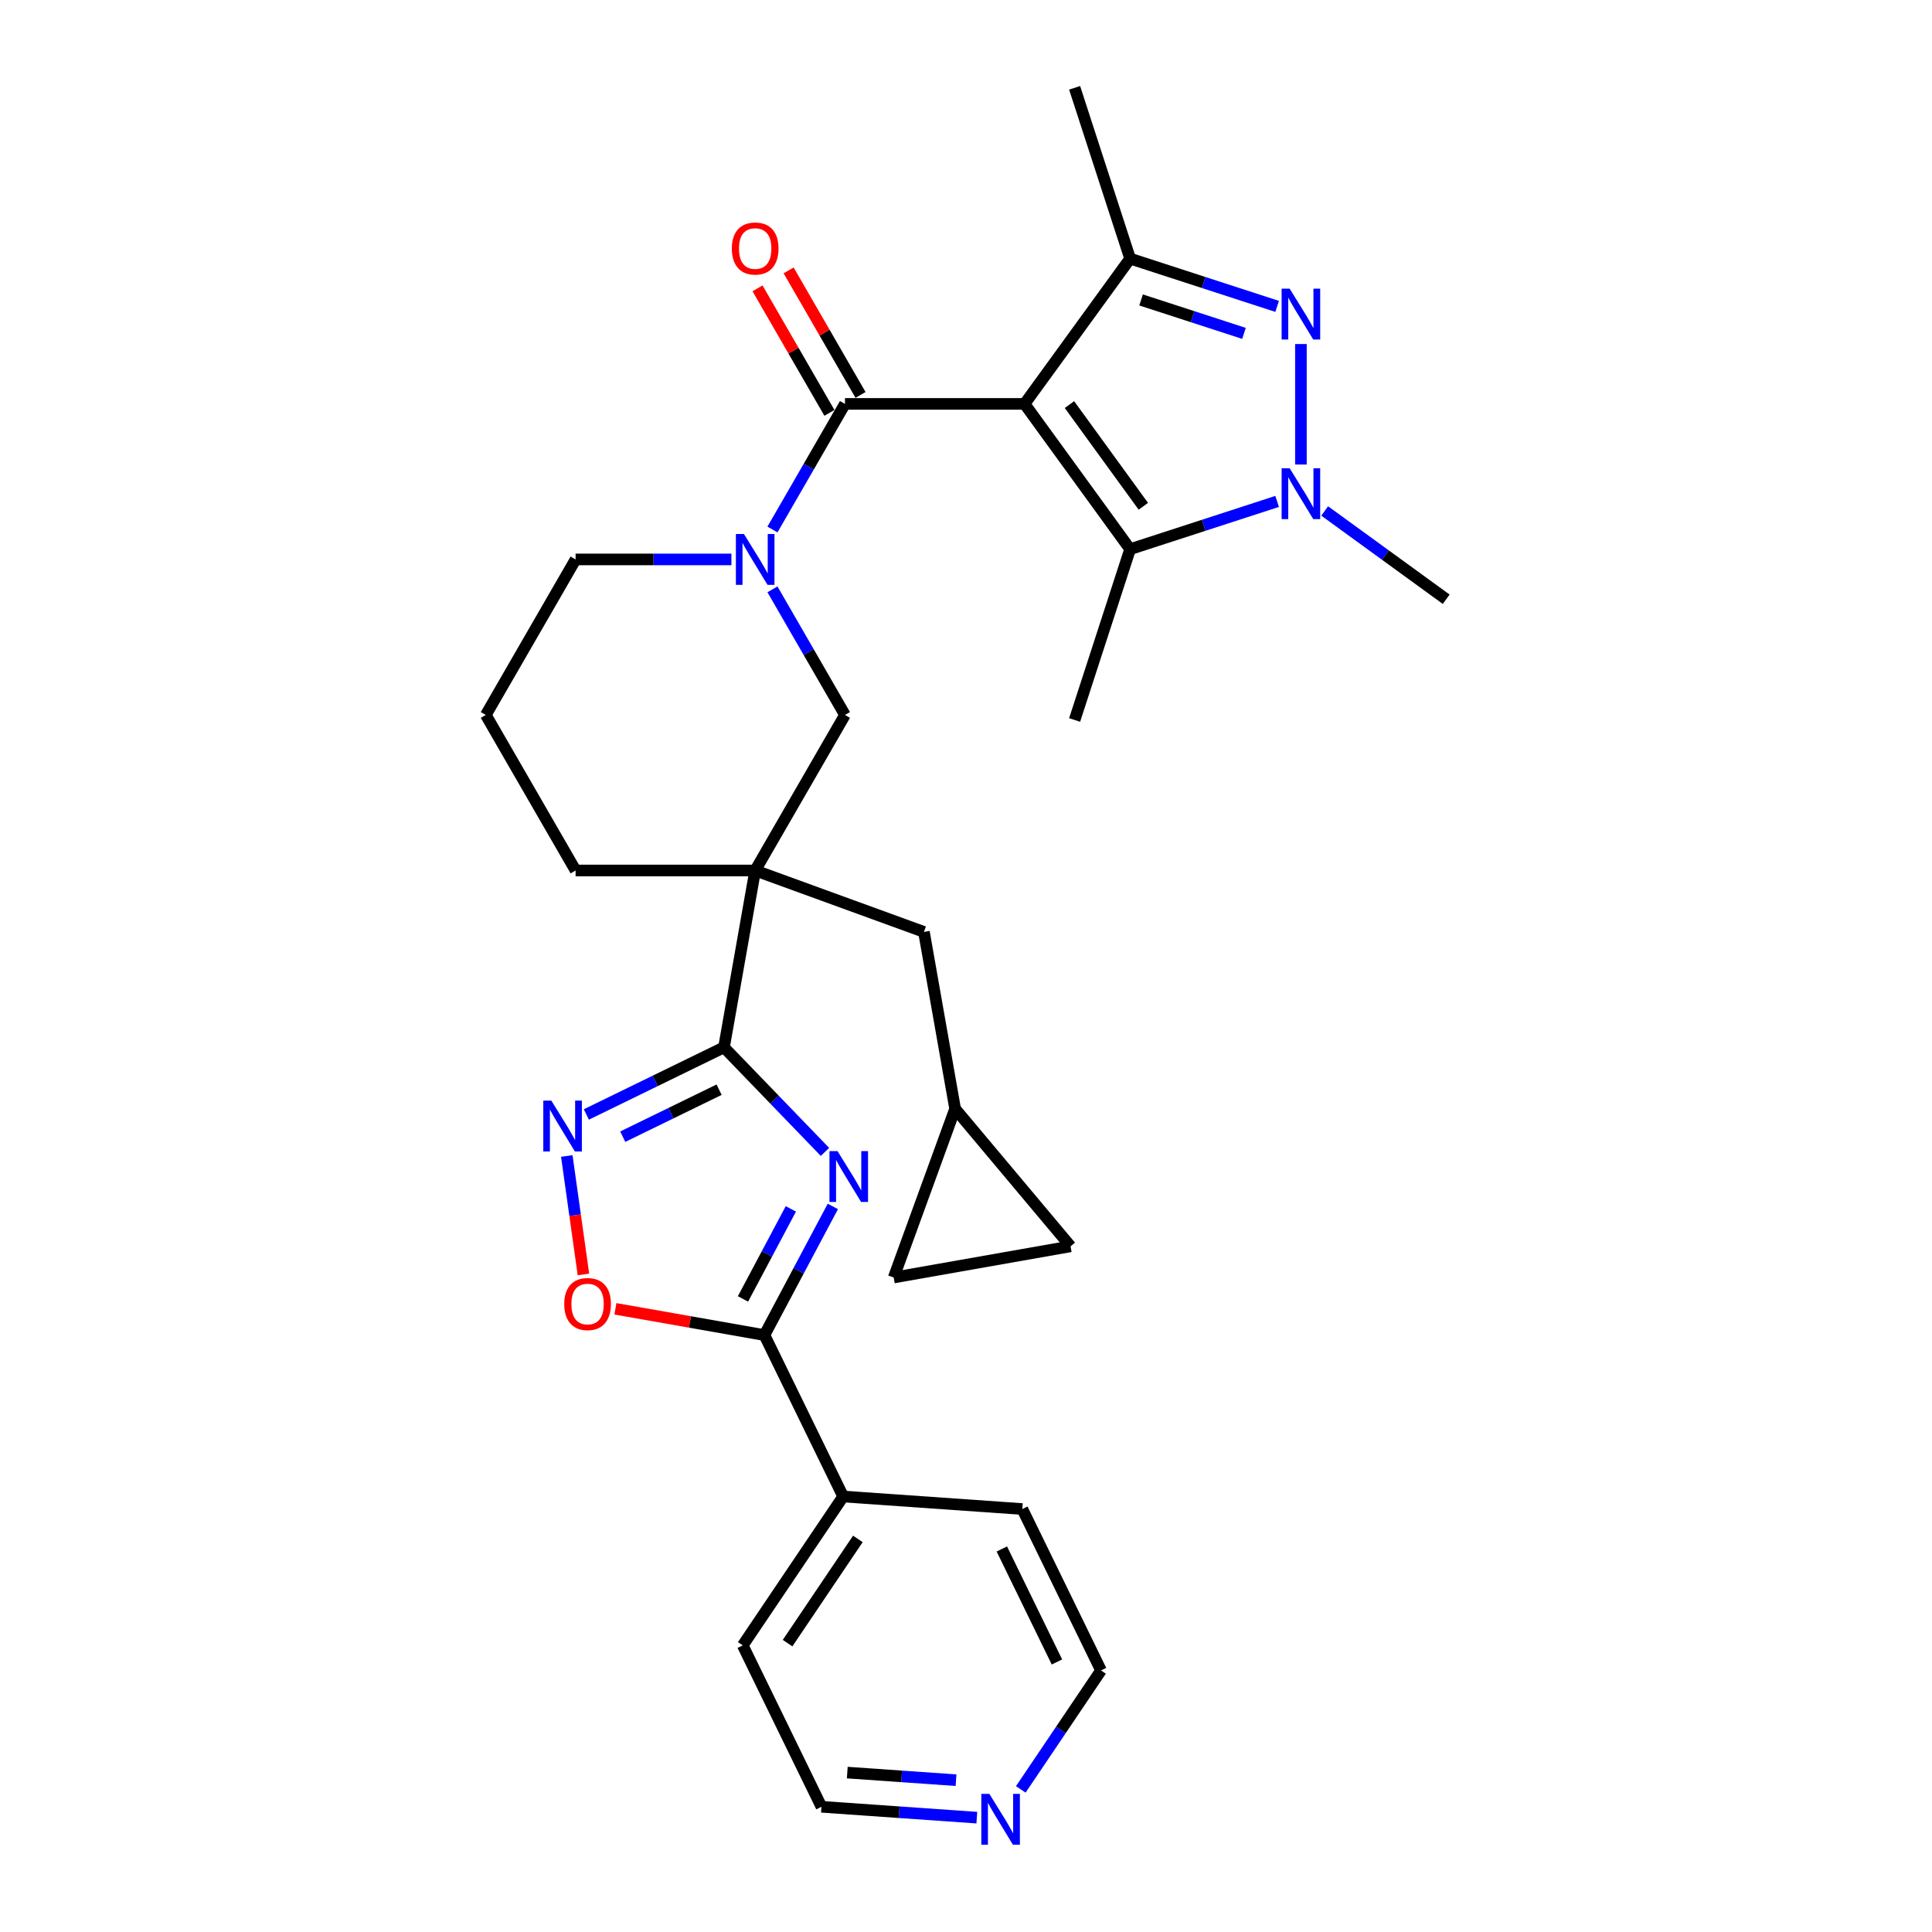 <?xml version='1.0' encoding='iso-8859-1'?>
<svg version='1.1' baseProfile='full'
              xmlns='http://www.w3.org/2000/svg'
                      xmlns:rdkit='http://www.rdkit.org/xml'
                      xmlns:xlink='http://www.w3.org/1999/xlink'
                  xml:space='preserve'
width='1000px' height='1000px' viewBox='0 0 1000 1000'>
<!-- END OF HEADER -->
<rect style='opacity:1.0;fill:#FFFFFF;stroke:none' width='1000' height='1000' x='0' y='0'> </rect>
<path class='bond-3' d='M 530.309,209.059 L 437.356,209.059' style='fill:none;fill-rule:evenodd;stroke:#000000;stroke-width:6px;stroke-linecap:butt;stroke-linejoin:miter;stroke-opacity:1' />
<path class='bond-6' d='M 530.309,209.059 L 584.946,133.858' style='fill:none;fill-rule:evenodd;stroke:#000000;stroke-width:6px;stroke-linecap:butt;stroke-linejoin:miter;stroke-opacity:1' />
<path class='bond-7' d='M 530.309,209.059 L 584.946,284.26' style='fill:none;fill-rule:evenodd;stroke:#000000;stroke-width:6px;stroke-linecap:butt;stroke-linejoin:miter;stroke-opacity:1' />
<path class='bond-7' d='M 553.545,209.412 L 591.791,262.052' style='fill:none;fill-rule:evenodd;stroke:#000000;stroke-width:6px;stroke-linecap:butt;stroke-linejoin:miter;stroke-opacity:1' />
<path class='bond-0' d='M 427.002,596.221 L 400.87,569.16' style='fill:none;fill-rule:evenodd;stroke:#0000FF;stroke-width:6px;stroke-linecap:butt;stroke-linejoin:miter;stroke-opacity:1' />
<path class='bond-0' d='M 400.87,569.16 L 374.738,542.1' style='fill:none;fill-rule:evenodd;stroke:#000000;stroke-width:6px;stroke-linecap:butt;stroke-linejoin:miter;stroke-opacity:1' />
<path class='bond-9' d='M 431.075,624.451 L 413.373,657.744' style='fill:none;fill-rule:evenodd;stroke:#0000FF;stroke-width:6px;stroke-linecap:butt;stroke-linejoin:miter;stroke-opacity:1' />
<path class='bond-9' d='M 413.373,657.744 L 395.67,691.038' style='fill:none;fill-rule:evenodd;stroke:#000000;stroke-width:6px;stroke-linecap:butt;stroke-linejoin:miter;stroke-opacity:1' />
<path class='bond-9' d='M 409.35,625.711 L 396.958,649.017' style='fill:none;fill-rule:evenodd;stroke:#0000FF;stroke-width:6px;stroke-linecap:butt;stroke-linejoin:miter;stroke-opacity:1' />
<path class='bond-9' d='M 396.958,649.017 L 384.566,672.322' style='fill:none;fill-rule:evenodd;stroke:#000000;stroke-width:6px;stroke-linecap:butt;stroke-linejoin:miter;stroke-opacity:1' />
<path class='bond-1' d='M 374.738,542.1 L 390.879,450.559' style='fill:none;fill-rule:evenodd;stroke:#000000;stroke-width:6px;stroke-linecap:butt;stroke-linejoin:miter;stroke-opacity:1' />
<path class='bond-10' d='M 374.738,542.1 L 339.119,559.473' style='fill:none;fill-rule:evenodd;stroke:#000000;stroke-width:6px;stroke-linecap:butt;stroke-linejoin:miter;stroke-opacity:1' />
<path class='bond-10' d='M 339.119,559.473 L 303.499,576.845' style='fill:none;fill-rule:evenodd;stroke:#0000FF;stroke-width:6px;stroke-linecap:butt;stroke-linejoin:miter;stroke-opacity:1' />
<path class='bond-10' d='M 372.202,564.021 L 347.268,576.182' style='fill:none;fill-rule:evenodd;stroke:#000000;stroke-width:6px;stroke-linecap:butt;stroke-linejoin:miter;stroke-opacity:1' />
<path class='bond-10' d='M 347.268,576.182 L 322.335,588.343' style='fill:none;fill-rule:evenodd;stroke:#0000FF;stroke-width:6px;stroke-linecap:butt;stroke-linejoin:miter;stroke-opacity:1' />
<path class='bond-2' d='M 661.043,158.584 L 622.994,146.221' style='fill:none;fill-rule:evenodd;stroke:#0000FF;stroke-width:6px;stroke-linecap:butt;stroke-linejoin:miter;stroke-opacity:1' />
<path class='bond-2' d='M 622.994,146.221 L 584.946,133.858' style='fill:none;fill-rule:evenodd;stroke:#000000;stroke-width:6px;stroke-linecap:butt;stroke-linejoin:miter;stroke-opacity:1' />
<path class='bond-2' d='M 643.883,172.556 L 617.249,163.902' style='fill:none;fill-rule:evenodd;stroke:#0000FF;stroke-width:6px;stroke-linecap:butt;stroke-linejoin:miter;stroke-opacity:1' />
<path class='bond-2' d='M 617.249,163.902 L 590.616,155.248' style='fill:none;fill-rule:evenodd;stroke:#000000;stroke-width:6px;stroke-linecap:butt;stroke-linejoin:miter;stroke-opacity:1' />
<path class='bond-30' d='M 673.35,178.069 L 673.35,240.437' style='fill:none;fill-rule:evenodd;stroke:#0000FF;stroke-width:6px;stroke-linecap:butt;stroke-linejoin:miter;stroke-opacity:1' />
<path class='bond-8' d='M 437.356,209.059 L 418.588,241.566' style='fill:none;fill-rule:evenodd;stroke:#000000;stroke-width:6px;stroke-linecap:butt;stroke-linejoin:miter;stroke-opacity:1' />
<path class='bond-8' d='M 418.588,241.566 L 399.82,274.073' style='fill:none;fill-rule:evenodd;stroke:#0000FF;stroke-width:6px;stroke-linecap:butt;stroke-linejoin:miter;stroke-opacity:1' />
<path class='bond-17' d='M 445.406,204.411 L 426.799,172.183' style='fill:none;fill-rule:evenodd;stroke:#000000;stroke-width:6px;stroke-linecap:butt;stroke-linejoin:miter;stroke-opacity:1' />
<path class='bond-17' d='M 426.799,172.183 L 408.192,139.955' style='fill:none;fill-rule:evenodd;stroke:#FF0000;stroke-width:6px;stroke-linecap:butt;stroke-linejoin:miter;stroke-opacity:1' />
<path class='bond-17' d='M 429.306,213.707 L 410.699,181.479' style='fill:none;fill-rule:evenodd;stroke:#000000;stroke-width:6px;stroke-linecap:butt;stroke-linejoin:miter;stroke-opacity:1' />
<path class='bond-17' d='M 410.699,181.479 L 392.092,149.251' style='fill:none;fill-rule:evenodd;stroke:#FF0000;stroke-width:6px;stroke-linecap:butt;stroke-linejoin:miter;stroke-opacity:1' />
<path class='bond-4' d='M 390.879,450.559 L 437.356,370.059' style='fill:none;fill-rule:evenodd;stroke:#000000;stroke-width:6px;stroke-linecap:butt;stroke-linejoin:miter;stroke-opacity:1' />
<path class='bond-13' d='M 390.879,450.559 L 478.227,482.351' style='fill:none;fill-rule:evenodd;stroke:#000000;stroke-width:6px;stroke-linecap:butt;stroke-linejoin:miter;stroke-opacity:1' />
<path class='bond-31' d='M 390.879,450.559 L 297.926,450.559' style='fill:none;fill-rule:evenodd;stroke:#000000;stroke-width:6px;stroke-linecap:butt;stroke-linejoin:miter;stroke-opacity:1' />
<path class='bond-5' d='M 661.043,259.535 L 622.994,271.897' style='fill:none;fill-rule:evenodd;stroke:#0000FF;stroke-width:6px;stroke-linecap:butt;stroke-linejoin:miter;stroke-opacity:1' />
<path class='bond-5' d='M 622.994,271.897 L 584.946,284.26' style='fill:none;fill-rule:evenodd;stroke:#000000;stroke-width:6px;stroke-linecap:butt;stroke-linejoin:miter;stroke-opacity:1' />
<path class='bond-22' d='M 685.657,264.477 L 717.104,287.325' style='fill:none;fill-rule:evenodd;stroke:#0000FF;stroke-width:6px;stroke-linecap:butt;stroke-linejoin:miter;stroke-opacity:1' />
<path class='bond-22' d='M 717.104,287.325 L 748.55,310.172' style='fill:none;fill-rule:evenodd;stroke:#000000;stroke-width:6px;stroke-linecap:butt;stroke-linejoin:miter;stroke-opacity:1' />
<path class='bond-23' d='M 584.946,133.858 L 556.222,45.455' style='fill:none;fill-rule:evenodd;stroke:#000000;stroke-width:6px;stroke-linecap:butt;stroke-linejoin:miter;stroke-opacity:1' />
<path class='bond-24' d='M 584.946,284.26 L 556.222,372.664' style='fill:none;fill-rule:evenodd;stroke:#000000;stroke-width:6px;stroke-linecap:butt;stroke-linejoin:miter;stroke-opacity:1' />
<path class='bond-12' d='M 399.82,305.045 L 418.588,337.552' style='fill:none;fill-rule:evenodd;stroke:#0000FF;stroke-width:6px;stroke-linecap:butt;stroke-linejoin:miter;stroke-opacity:1' />
<path class='bond-12' d='M 418.588,337.552 L 437.356,370.059' style='fill:none;fill-rule:evenodd;stroke:#000000;stroke-width:6px;stroke-linecap:butt;stroke-linejoin:miter;stroke-opacity:1' />
<path class='bond-21' d='M 378.572,289.559 L 338.249,289.559' style='fill:none;fill-rule:evenodd;stroke:#0000FF;stroke-width:6px;stroke-linecap:butt;stroke-linejoin:miter;stroke-opacity:1' />
<path class='bond-21' d='M 338.249,289.559 L 297.926,289.559' style='fill:none;fill-rule:evenodd;stroke:#000000;stroke-width:6px;stroke-linecap:butt;stroke-linejoin:miter;stroke-opacity:1' />
<path class='bond-18' d='M 395.67,691.038 L 436.418,774.584' style='fill:none;fill-rule:evenodd;stroke:#000000;stroke-width:6px;stroke-linecap:butt;stroke-linejoin:miter;stroke-opacity:1' />
<path class='bond-33' d='M 395.67,691.038 L 357.103,684.237' style='fill:none;fill-rule:evenodd;stroke:#000000;stroke-width:6px;stroke-linecap:butt;stroke-linejoin:miter;stroke-opacity:1' />
<path class='bond-33' d='M 357.103,684.237 L 318.537,677.437' style='fill:none;fill-rule:evenodd;stroke:#FF0000;stroke-width:6px;stroke-linecap:butt;stroke-linejoin:miter;stroke-opacity:1' />
<path class='bond-11' d='M 293.369,598.334 L 297.678,628.993' style='fill:none;fill-rule:evenodd;stroke:#0000FF;stroke-width:6px;stroke-linecap:butt;stroke-linejoin:miter;stroke-opacity:1' />
<path class='bond-11' d='M 297.678,628.993 L 301.987,659.653' style='fill:none;fill-rule:evenodd;stroke:#FF0000;stroke-width:6px;stroke-linecap:butt;stroke-linejoin:miter;stroke-opacity:1' />
<path class='bond-14' d='M 478.227,482.351 L 494.368,573.892' style='fill:none;fill-rule:evenodd;stroke:#000000;stroke-width:6px;stroke-linecap:butt;stroke-linejoin:miter;stroke-opacity:1' />
<path class='bond-15' d='M 494.368,573.892 L 554.117,645.098' style='fill:none;fill-rule:evenodd;stroke:#000000;stroke-width:6px;stroke-linecap:butt;stroke-linejoin:miter;stroke-opacity:1' />
<path class='bond-16' d='M 494.368,573.892 L 462.576,661.239' style='fill:none;fill-rule:evenodd;stroke:#000000;stroke-width:6px;stroke-linecap:butt;stroke-linejoin:miter;stroke-opacity:1' />
<path class='bond-32' d='M 554.117,645.098 L 462.576,661.239' style='fill:none;fill-rule:evenodd;stroke:#000000;stroke-width:6px;stroke-linecap:butt;stroke-linejoin:miter;stroke-opacity:1' />
<path class='bond-28' d='M 436.418,774.584 L 529.145,781.068' style='fill:none;fill-rule:evenodd;stroke:#000000;stroke-width:6px;stroke-linecap:butt;stroke-linejoin:miter;stroke-opacity:1' />
<path class='bond-29' d='M 436.418,774.584 L 384.439,851.645' style='fill:none;fill-rule:evenodd;stroke:#000000;stroke-width:6px;stroke-linecap:butt;stroke-linejoin:miter;stroke-opacity:1' />
<path class='bond-29' d='M 444.034,796.539 L 407.649,850.482' style='fill:none;fill-rule:evenodd;stroke:#000000;stroke-width:6px;stroke-linecap:butt;stroke-linejoin:miter;stroke-opacity:1' />
<path class='bond-19' d='M 505.607,940.815 L 465.397,938.003' style='fill:none;fill-rule:evenodd;stroke:#0000FF;stroke-width:6px;stroke-linecap:butt;stroke-linejoin:miter;stroke-opacity:1' />
<path class='bond-19' d='M 465.397,938.003 L 425.187,935.191' style='fill:none;fill-rule:evenodd;stroke:#000000;stroke-width:6px;stroke-linecap:butt;stroke-linejoin:miter;stroke-opacity:1' />
<path class='bond-19' d='M 494.841,921.426 L 466.694,919.458' style='fill:none;fill-rule:evenodd;stroke:#0000FF;stroke-width:6px;stroke-linecap:butt;stroke-linejoin:miter;stroke-opacity:1' />
<path class='bond-19' d='M 466.694,919.458 L 438.547,917.489' style='fill:none;fill-rule:evenodd;stroke:#000000;stroke-width:6px;stroke-linecap:butt;stroke-linejoin:miter;stroke-opacity:1' />
<path class='bond-34' d='M 528.36,926.189 L 549.126,895.401' style='fill:none;fill-rule:evenodd;stroke:#0000FF;stroke-width:6px;stroke-linecap:butt;stroke-linejoin:miter;stroke-opacity:1' />
<path class='bond-34' d='M 549.126,895.401 L 569.893,864.614' style='fill:none;fill-rule:evenodd;stroke:#000000;stroke-width:6px;stroke-linecap:butt;stroke-linejoin:miter;stroke-opacity:1' />
<path class='bond-20' d='M 297.926,450.559 L 251.45,370.059' style='fill:none;fill-rule:evenodd;stroke:#000000;stroke-width:6px;stroke-linecap:butt;stroke-linejoin:miter;stroke-opacity:1' />
<path class='bond-25' d='M 297.926,289.559 L 251.45,370.059' style='fill:none;fill-rule:evenodd;stroke:#000000;stroke-width:6px;stroke-linecap:butt;stroke-linejoin:miter;stroke-opacity:1' />
<path class='bond-26' d='M 569.893,864.614 L 529.145,781.068' style='fill:none;fill-rule:evenodd;stroke:#000000;stroke-width:6px;stroke-linecap:butt;stroke-linejoin:miter;stroke-opacity:1' />
<path class='bond-26' d='M 547.072,860.231 L 518.548,801.749' style='fill:none;fill-rule:evenodd;stroke:#000000;stroke-width:6px;stroke-linecap:butt;stroke-linejoin:miter;stroke-opacity:1' />
<path class='bond-27' d='M 425.187,935.191 L 384.439,851.645' style='fill:none;fill-rule:evenodd;stroke:#000000;stroke-width:6px;stroke-linecap:butt;stroke-linejoin:miter;stroke-opacity:1' />
<path  class='atom-1' d='M 433.49 595.803
L 442.116 609.746
Q 442.971 611.121, 444.347 613.613
Q 445.723 616.104, 445.797 616.252
L 445.797 595.803
L 449.292 595.803
L 449.292 622.127
L 445.686 622.127
L 436.427 606.883
Q 435.349 605.098, 434.197 603.053
Q 433.081 601.008, 432.747 600.376
L 432.747 622.127
L 429.326 622.127
L 429.326 595.803
L 433.49 595.803
' fill='#0000FF'/>
<path  class='atom-3' d='M 667.531 149.42
L 676.157 163.363
Q 677.012 164.739, 678.388 167.23
Q 679.763 169.721, 679.838 169.87
L 679.838 149.42
L 683.333 149.42
L 683.333 175.745
L 679.726 175.745
L 670.468 160.5
Q 669.39 158.716, 668.237 156.671
Q 667.122 154.626, 666.787 153.994
L 666.787 175.745
L 663.367 175.745
L 663.367 149.42
L 667.531 149.42
' fill='#0000FF'/>
<path  class='atom-6' d='M 667.531 242.374
L 676.157 256.317
Q 677.012 257.692, 678.388 260.183
Q 679.763 262.675, 679.838 262.823
L 679.838 242.374
L 683.333 242.374
L 683.333 268.698
L 679.726 268.698
L 670.468 253.454
Q 669.39 251.669, 668.237 249.624
Q 667.122 247.579, 666.787 246.947
L 666.787 268.698
L 663.367 268.698
L 663.367 242.374
L 667.531 242.374
' fill='#0000FF'/>
<path  class='atom-9' d='M 385.061 276.397
L 393.687 290.34
Q 394.542 291.716, 395.917 294.207
Q 397.293 296.698, 397.368 296.847
L 397.368 276.397
L 400.863 276.397
L 400.863 302.721
L 397.256 302.721
L 387.998 287.477
Q 386.92 285.692, 385.767 283.647
Q 384.652 281.602, 384.317 280.97
L 384.317 302.721
L 380.896 302.721
L 380.896 276.397
L 385.061 276.397
' fill='#0000FF'/>
<path  class='atom-11' d='M 285.374 569.686
L 294 583.629
Q 294.855 585.004, 296.23 587.496
Q 297.606 589.987, 297.681 590.135
L 297.681 569.686
L 301.176 569.686
L 301.176 596.01
L 297.569 596.01
L 288.311 580.766
Q 287.233 578.981, 286.08 576.936
Q 284.965 574.891, 284.63 574.259
L 284.63 596.01
L 281.209 596.01
L 281.209 569.686
L 285.374 569.686
' fill='#0000FF'/>
<path  class='atom-12' d='M 292.045 674.971
Q 292.045 668.65, 295.168 665.118
Q 298.292 661.586, 304.129 661.586
Q 309.966 661.586, 313.09 665.118
Q 316.213 668.65, 316.213 674.971
Q 316.213 681.366, 313.053 685.01
Q 309.892 688.616, 304.129 688.616
Q 298.329 688.616, 295.168 685.01
Q 292.045 681.403, 292.045 674.971
M 304.129 685.642
Q 308.145 685.642, 310.301 682.965
Q 312.495 680.251, 312.495 674.971
Q 312.495 669.803, 310.301 667.2
Q 308.145 664.56, 304.129 664.56
Q 300.113 664.56, 297.92 667.163
Q 295.763 669.766, 295.763 674.971
Q 295.763 680.288, 297.92 682.965
Q 300.113 685.642, 304.129 685.642
' fill='#FF0000'/>
<path  class='atom-18' d='M 378.796 128.634
Q 378.796 122.313, 381.919 118.781
Q 385.042 115.248, 390.879 115.248
Q 396.717 115.248, 399.84 118.781
Q 402.963 122.313, 402.963 128.634
Q 402.963 135.029, 399.803 138.673
Q 396.643 142.279, 390.879 142.279
Q 385.079 142.279, 381.919 138.673
Q 378.796 135.066, 378.796 128.634
M 390.879 139.305
Q 394.895 139.305, 397.052 136.628
Q 399.245 133.913, 399.245 128.634
Q 399.245 123.465, 397.052 120.863
Q 394.895 118.223, 390.879 118.223
Q 386.864 118.223, 384.67 120.826
Q 382.514 123.428, 382.514 128.634
Q 382.514 133.951, 384.67 136.628
Q 386.864 139.305, 390.879 139.305
' fill='#FF0000'/>
<path  class='atom-20' d='M 512.095 928.513
L 520.721 942.456
Q 521.577 943.832, 522.952 946.323
Q 524.328 948.814, 524.402 948.963
L 524.402 928.513
L 527.897 928.513
L 527.897 954.837
L 524.291 954.837
L 515.033 939.593
Q 513.954 937.808, 512.802 935.763
Q 511.686 933.718, 511.352 933.086
L 511.352 954.837
L 507.931 954.837
L 507.931 928.513
L 512.095 928.513
' fill='#0000FF'/>
</svg>
